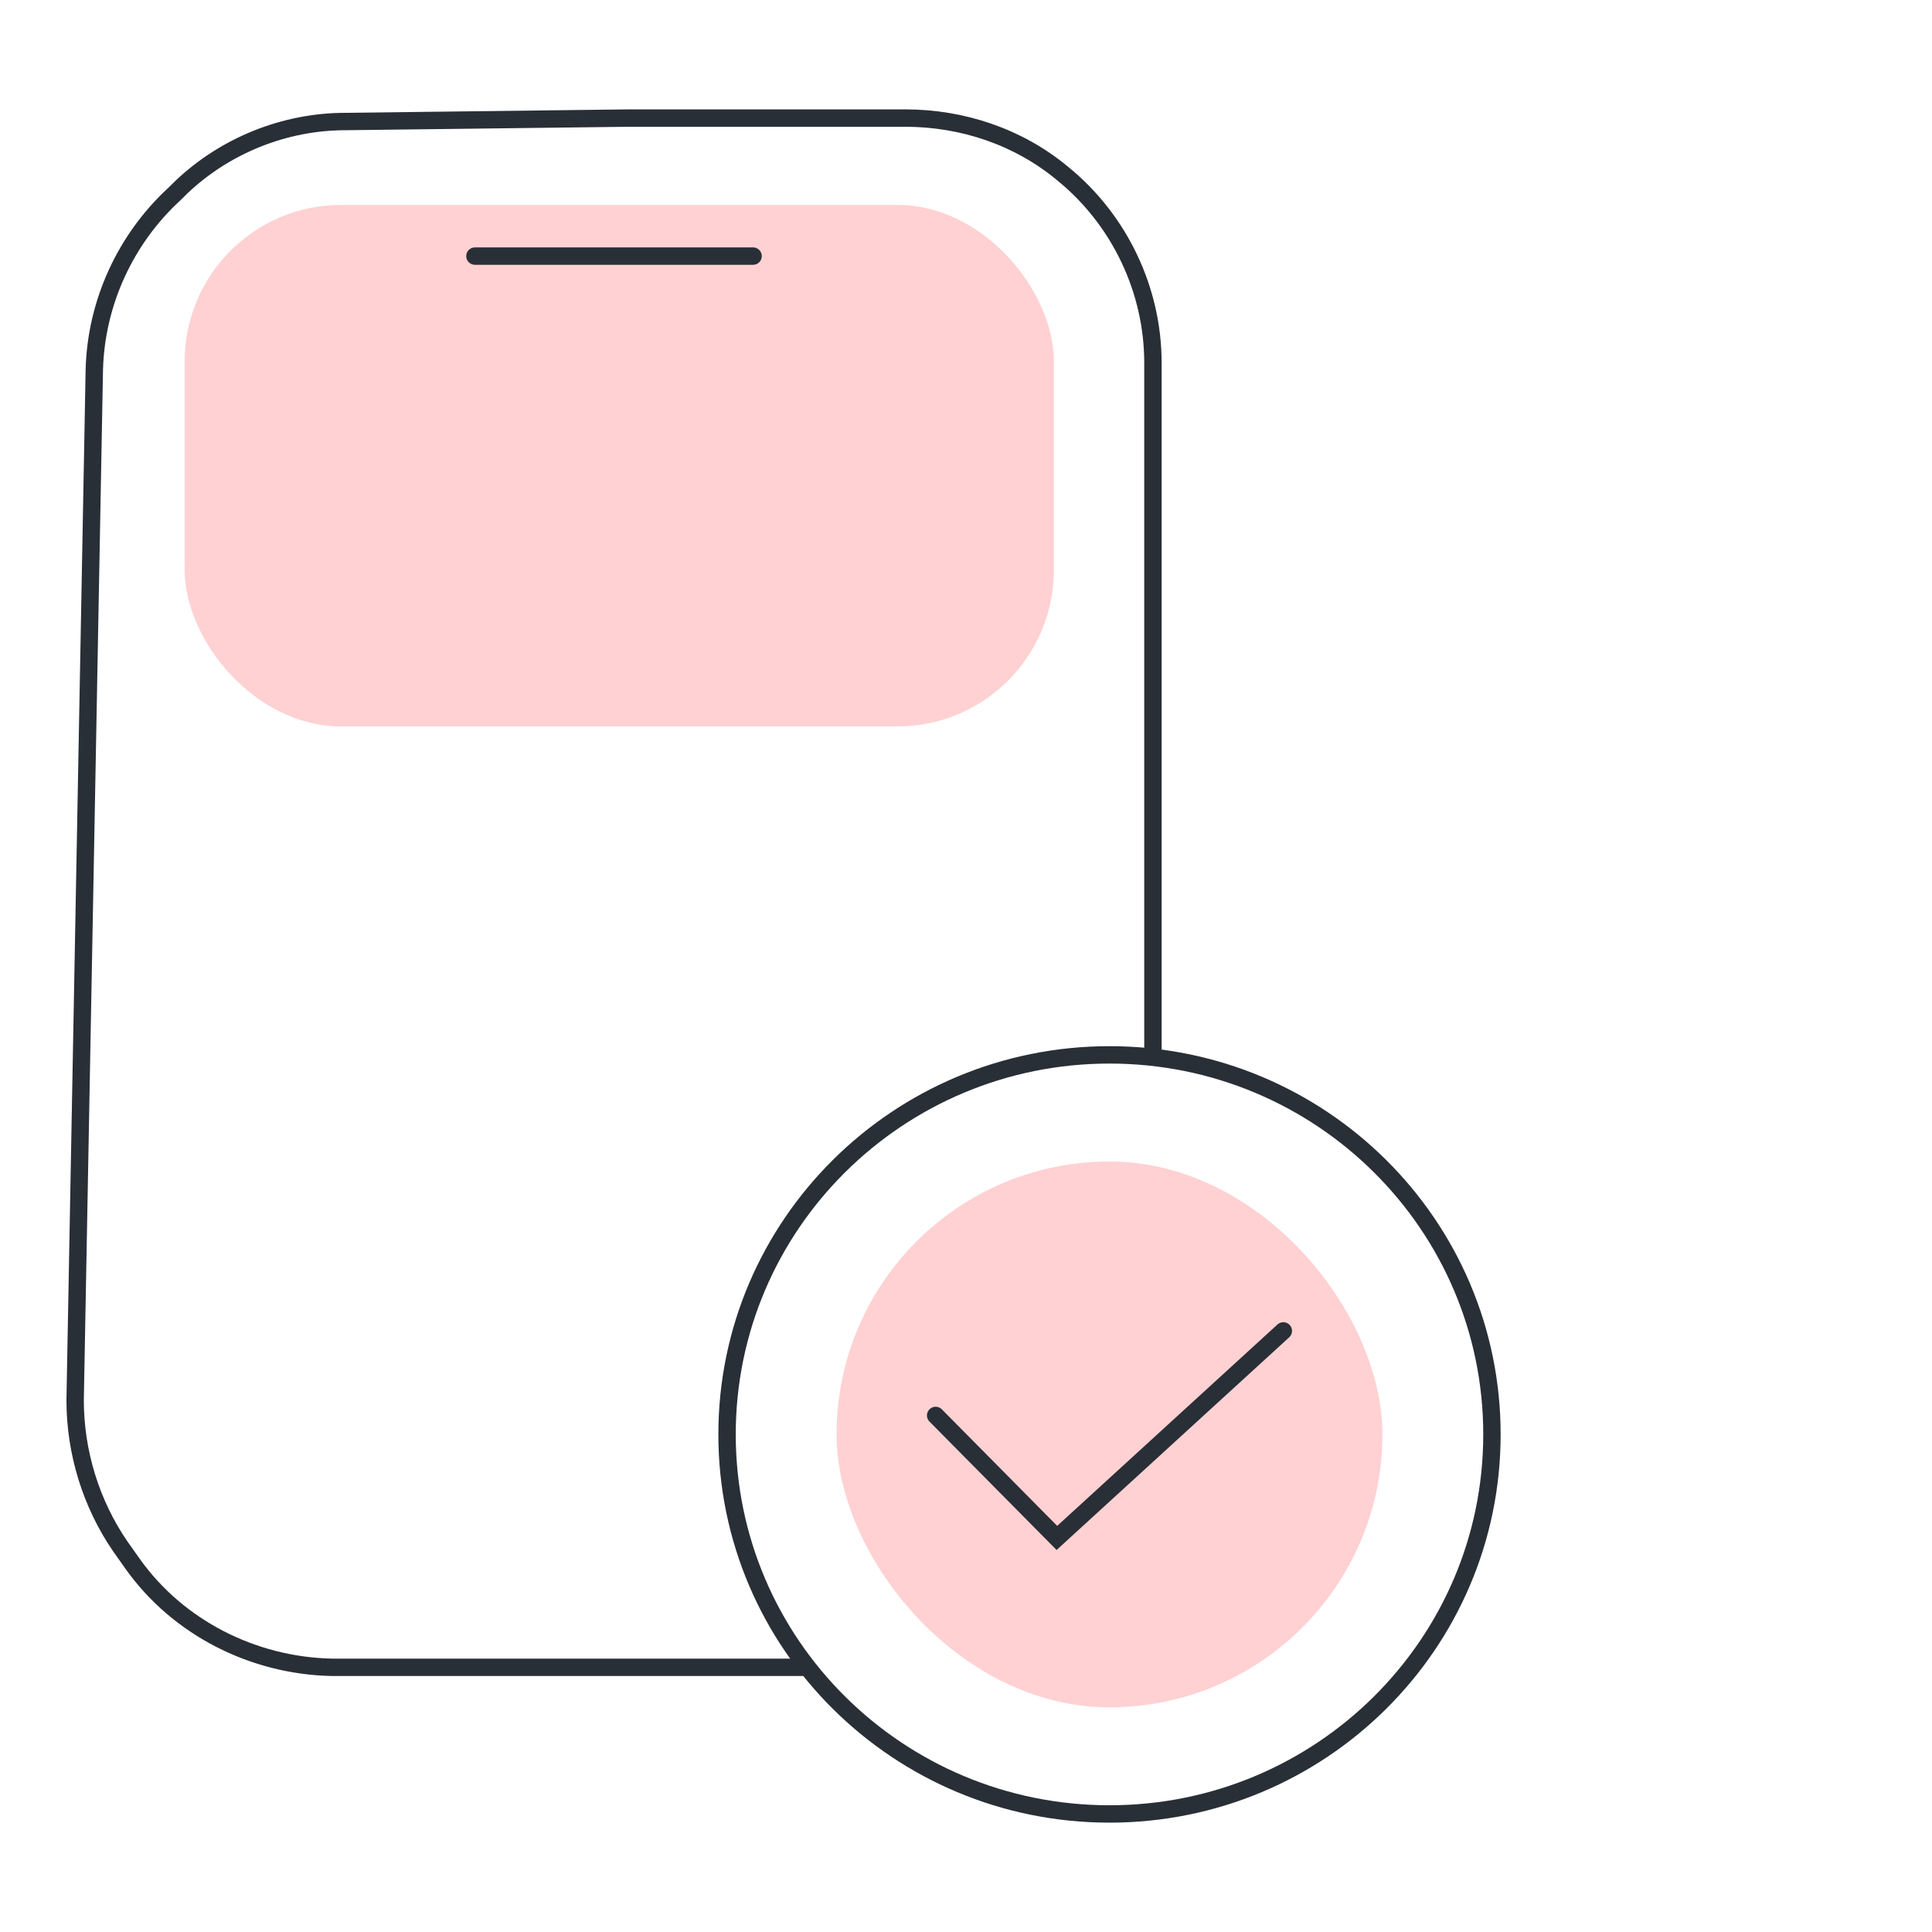 <svg width="180" height="180" viewBox="0 0 180 180" fill="none" xmlns="http://www.w3.org/2000/svg">
<g filter="url(#filter0_dddd_1043_54847)">
<rect x="34.206" y="19.093" width="80.981" height="48.589" rx="14.576" fill="#FFD1D2"/>
<path d="M124.416 97.818V33.8C124.416 27.056 121.329 20.474 115.967 16.139C111.905 12.767 106.705 11.001 101.343 11.001H75.508L49.185 11.322C43.498 11.322 37.974 13.57 33.912 17.423L33.262 18.065C28.712 22.24 25.95 28.18 25.787 34.442L24 130.453C24 135.27 25.462 140.086 28.225 144.1L29.362 145.706C33.587 151.646 40.574 155.178 47.885 155.339H91.816" stroke="#292F36" stroke-width="1.62" stroke-miterlimit="10" stroke-linecap="round"/>
<path d="M61.248 23.86H87.162" stroke="#292F36" stroke-width="1.62" stroke-miterlimit="10" stroke-linecap="round"/>
<path d="M120.37 169.002C140.049 169.002 156.001 153.171 156.001 133.641C156.001 114.112 140.049 98.28 120.37 98.28C100.691 98.28 84.738 114.112 84.738 133.641C84.738 153.171 100.691 169.002 120.37 169.002Z" stroke="#292F36" stroke-width="1.62" stroke-miterlimit="10"/>
<rect x="94.941" y="108.215" width="50.853" height="50.853" rx="25.427" fill="#FFD1D2"/>
<path d="M104.172 131.874L115.468 143.286L136.564 123.998" stroke="#292F36" stroke-width="1.62" stroke-miterlimit="10" stroke-linecap="round"/>
</g>
<defs>
<filter id="filter0_dddd_1043_54847" x="11.19" y="7.191" width="145.621" height="165.621" filterUnits="userSpaceOnUse" color-interpolation-filters="sRGB">
<feFlood flood-opacity="0" result="BackgroundImageFix"/>
<feColorMatrix in="SourceAlpha" type="matrix" values="0 0 0 0 0 0 0 0 0 0 0 0 0 0 0 0 0 0 127 0" result="hardAlpha"/>
<feOffset dx="-1"/>
<feGaussianBlur stdDeviation="0.5"/>
<feColorMatrix type="matrix" values="0 0 0 0 0 0 0 0 0 0 0 0 0 0 0 0 0 0 0.1 0"/>
<feBlend mode="normal" in2="BackgroundImageFix" result="effect1_dropShadow_1043_54847"/>
<feColorMatrix in="SourceAlpha" type="matrix" values="0 0 0 0 0 0 0 0 0 0 0 0 0 0 0 0 0 0 127 0" result="hardAlpha"/>
<feOffset dx="-2"/>
<feGaussianBlur stdDeviation="1"/>
<feColorMatrix type="matrix" values="0 0 0 0 0 0 0 0 0 0 0 0 0 0 0 0 0 0 0.09 0"/>
<feBlend mode="normal" in2="effect1_dropShadow_1043_54847" result="effect2_dropShadow_1043_54847"/>
<feColorMatrix in="SourceAlpha" type="matrix" values="0 0 0 0 0 0 0 0 0 0 0 0 0 0 0 0 0 0 127 0" result="hardAlpha"/>
<feOffset dx="-5"/>
<feGaussianBlur stdDeviation="1.5"/>
<feColorMatrix type="matrix" values="0 0 0 0 0 0 0 0 0 0 0 0 0 0 0 0 0 0 0.05 0"/>
<feBlend mode="normal" in2="effect2_dropShadow_1043_54847" result="effect3_dropShadow_1043_54847"/>
<feColorMatrix in="SourceAlpha" type="matrix" values="0 0 0 0 0 0 0 0 0 0 0 0 0 0 0 0 0 0 127 0" result="hardAlpha"/>
<feOffset dx="-9"/>
<feGaussianBlur stdDeviation="1.5"/>
<feColorMatrix type="matrix" values="0 0 0 0 0 0 0 0 0 0 0 0 0 0 0 0 0 0 0.01 0"/>
<feBlend mode="normal" in2="effect3_dropShadow_1043_54847" result="effect4_dropShadow_1043_54847"/>
<feBlend mode="normal" in="SourceGraphic" in2="effect4_dropShadow_1043_54847" result="shape"/>
</filter>
</defs>
</svg>
